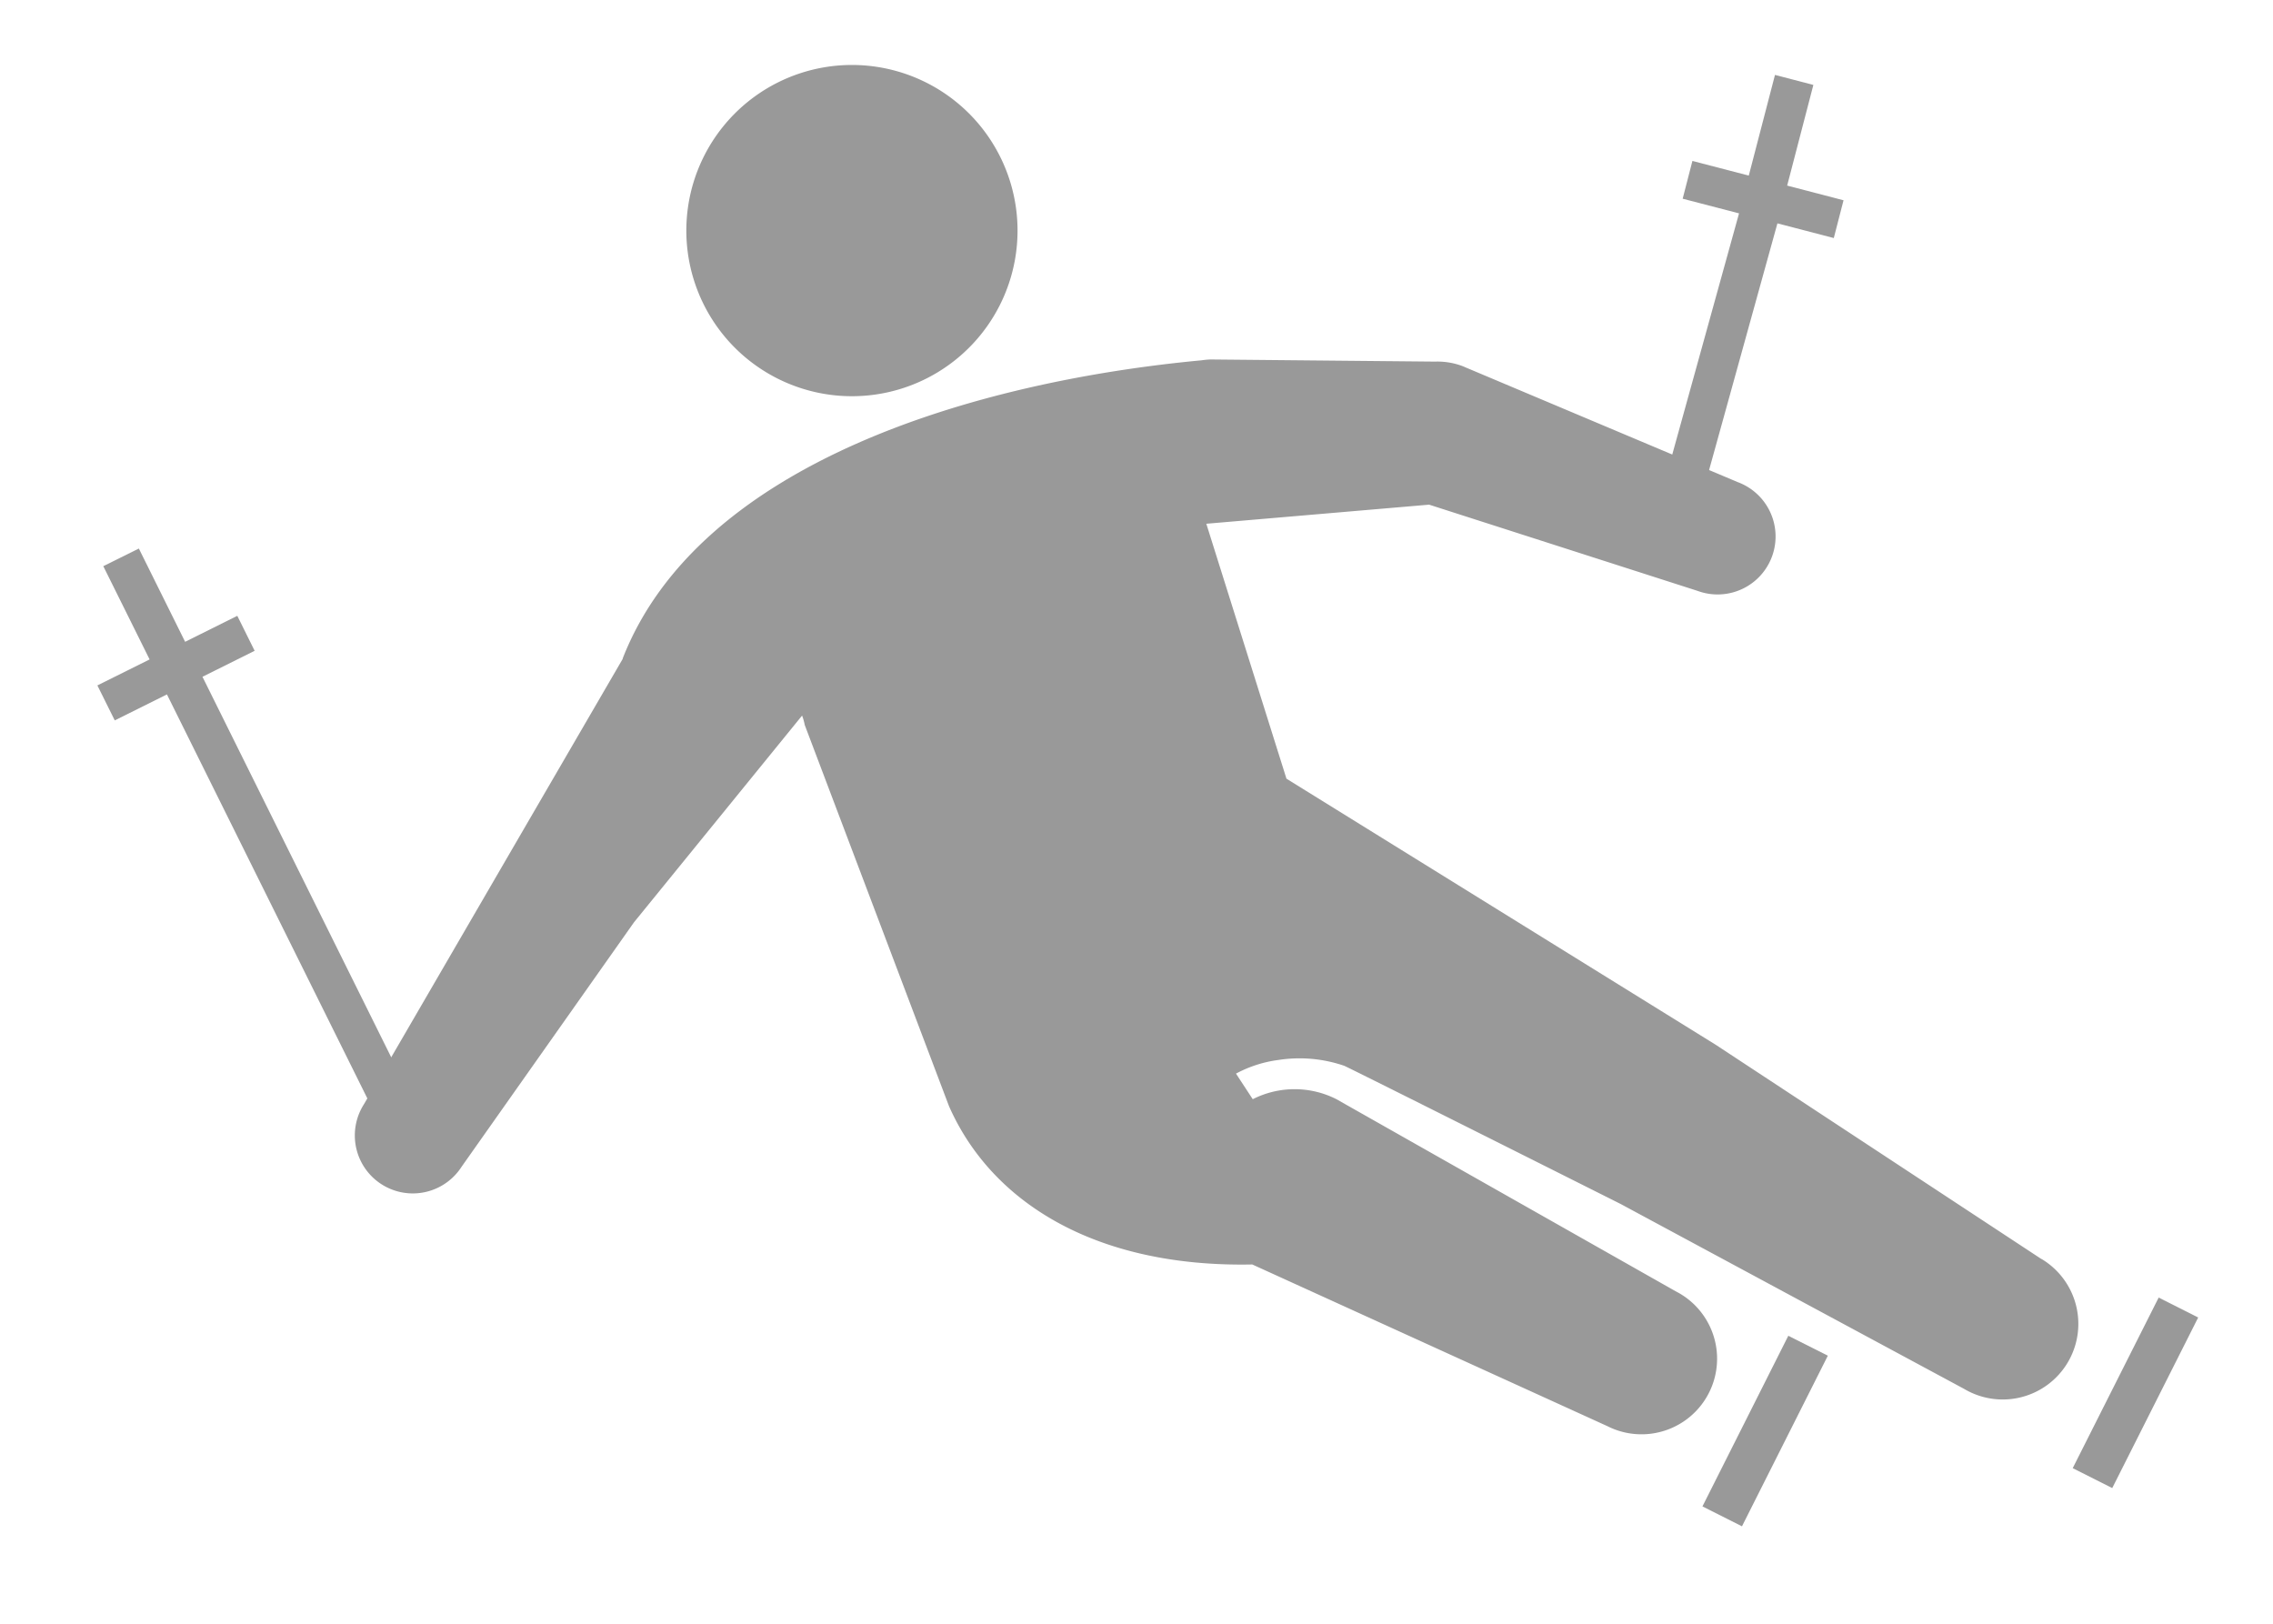 <svg xmlns="http://www.w3.org/2000/svg" width="70" height="50" viewBox="0 0 70 50">
  <g id="グループ_529" data-name="グループ 529" transform="translate(-594 -716)">
    <rect id="長方形_1392" data-name="長方形 1392" width="70" height="50" transform="translate(594 716)" fill="#fff" opacity="0"/>
    <g id="グループ_425" data-name="グループ 425" transform="translate(479.44 543.766)">
      <rect id="長方形_1292" data-name="長方形 1292" width="5.882" height="1.363" transform="matrix(0.45, -0.893, 0.893, 0.45, 178.392, 217.443)" fill="#999"/>
      <rect id="長方形_1293" data-name="長方形 1293" width="5.882" height="1.363" transform="translate(166.989 218.621) rotate(-63.287)" fill="#999"/>
      <g id="グループ_423" data-name="グループ 423" transform="translate(125.483 174.234)">
        <path id="パス_805" data-name="パス 805" d="M160.777,184.42a5.1,5.1,0,1,0-4.7-5.469A5.1,5.1,0,0,0,160.777,184.42Z" transform="translate(-145.849 -174.234)" fill="#999"/>
        <path id="パス_806" data-name="パス 806" d="M186.325,221.189l-10.034-6.6-13.214-8.19-2.468-7.85,6.862-.588,8.264,2.654a1.785,1.785,0,1,0,1.24-3.348l-8.378-3.531c-.036-.016-.071-.032-.108-.045l0,0h0a2.192,2.192,0,0,0-.836-.135l-6.91-.066a2.5,2.5,0,0,0-.281.026c-6.972.654-15.477,3.154-17.828,9.186l.007,0-3.344,5.753-4.628,7.966a1.785,1.785,0,0,0,3.005,1.928l5.31-7.528,5.176-6.365a1.609,1.609,0,0,1,.082.289l4.442,11.736c1.322,3,4.56,4.974,9.341,4.877l10.93,4.976a2.327,2.327,0,0,0,2.113-4.148l-10.451-5.917a2.847,2.847,0,0,0-2.578,0l-.516-.788a3.792,3.792,0,0,1,1.306-.42,4.237,4.237,0,0,1,2.03.18c.363.165,8.509,4.254,8.509,4.254l10.575,5.692a2.327,2.327,0,0,0,2.385-4Z" transform="translate(-134.382 -184.421)" fill="#999"/>
      </g>
      <path id="パス_807" data-name="パス 807" d="M220.082,189.654l2.826-10.2,1.736.452.3-1.163-1.736-.452.807-3.1-1.182-.308-.807,3.1-1.736-.451-.3,1.163,1.736.451-2.825,10.2Z" transform="translate(-53.61 -0.342)" fill="#999"/>
      <path id="パス_808" data-name="パス 808" d="M128.336,225l-7.541-15.2,1.607-.8-.534-1.077-1.607.8-1.425-2.872-1.095.543,1.426,2.872-1.608.8.535,1.077,1.607-.8,7.541,15.2Z" transform="translate(0 -16.726)" fill="#999"/>
    </g>
  </g>
</svg>
